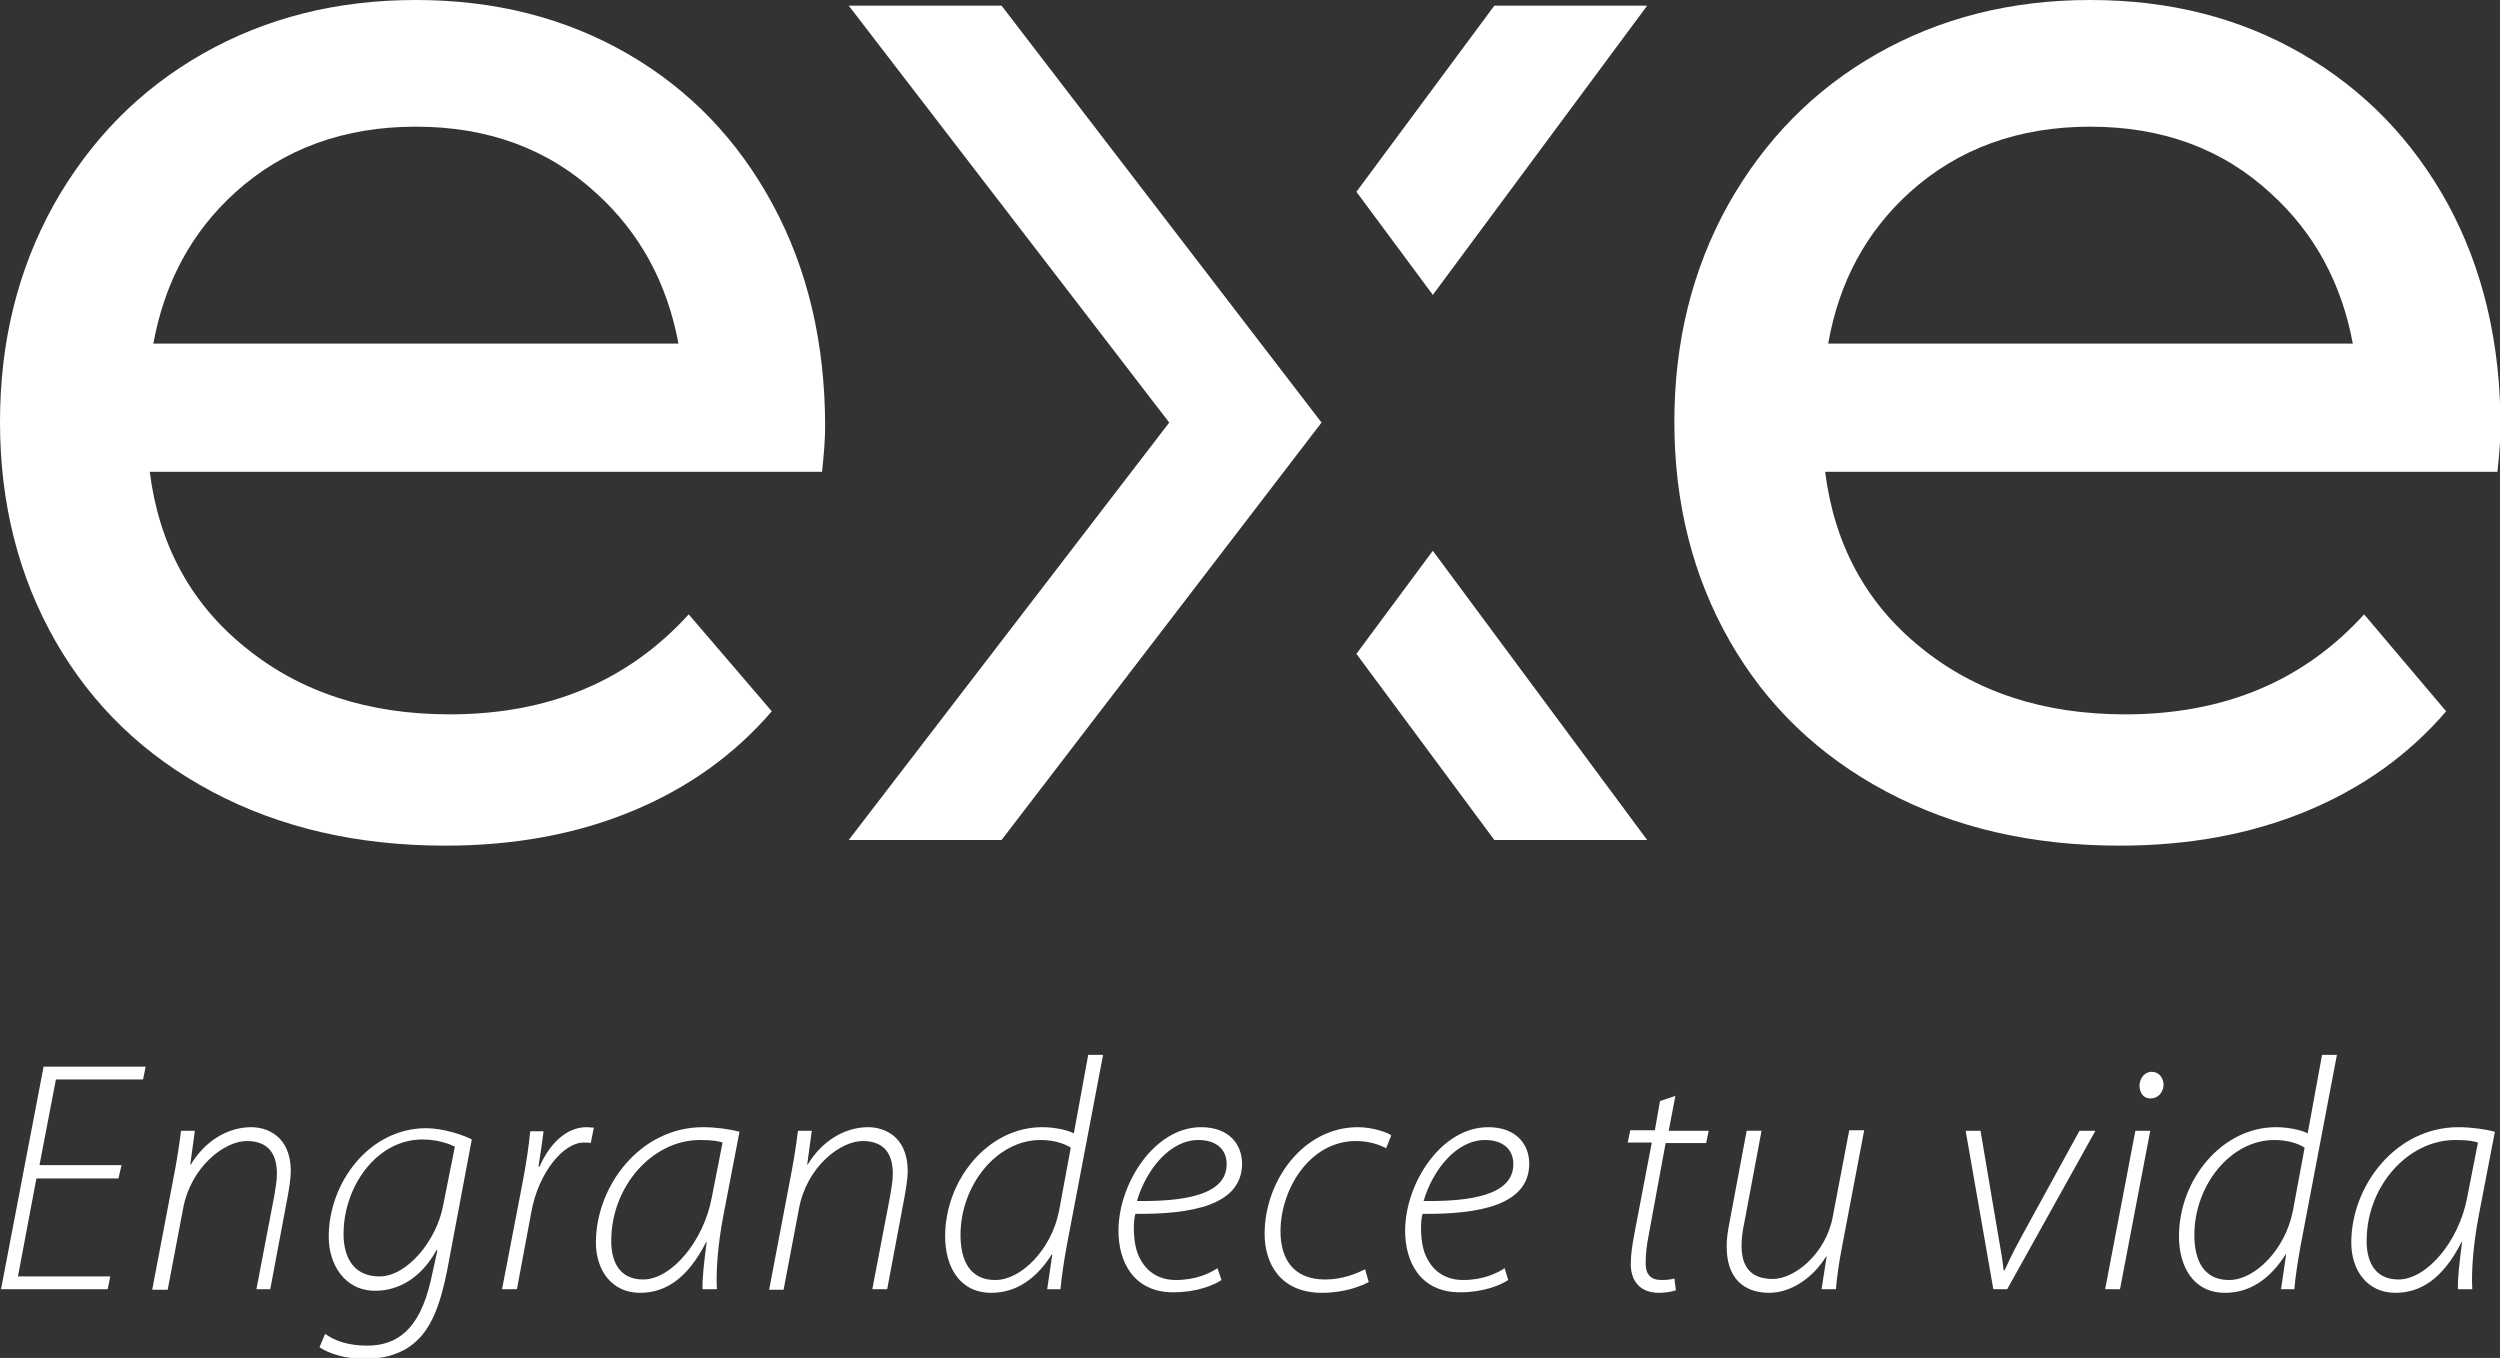 <?xml version="1.0" encoding="utf-8"?>
<!-- Generator: Adobe Illustrator 26.2.1, SVG Export Plug-In . SVG Version: 6.00 Build 0)  -->
<svg version="1.1" id="Layer_1" xmlns="http://www.w3.org/2000/svg" xmlns:xlink="http://www.w3.org/1999/xlink" x="0px" y="0px"
	 viewBox="0 0 487.5 264.8" style="enable-background:new 0 0 487.5 264.8;" xml:space="preserve">
<rect x="0" y="0" width="487.5" height="264.8" fill="#333333" stroke="none"/>
<style type="text/css">
	.st0{fill:#FFFFFF;}
</style>
<g id="Tagline_Vertical_00000107589326278641552970000006659925240381370252_">
	<g>
		<g>
			<g>
				<path class="st0" d="M23.1,229.8h-16l-3.6,19.1h18l-0.5,2.5H0.2L8.5,208h19.9l-0.5,2.5h-17l-3.2,16.7h16L23.1,229.8z"/>
				<path class="st0" d="M29.7,251.4l4.3-22.6c0.6-3.1,1-5.9,1.3-8.3H38l-0.9,6.6h0.1c2.7-4.5,7.1-7.3,11.8-7.3
					c2.8,0,7.7,1.5,7.7,8.6c0,1.4-0.3,3.2-0.6,4.9l-3.4,18.1H50l3.5-18.3c0.2-1.3,0.5-2.8,0.5-4.2c0-3.7-1.5-6.4-5.9-6.4
					c-4.3,0-10.9,5-12.4,13.2l-3,15.8H29.7z"/>
				<path class="st0" d="M63.4,260.1c1.9,1.4,4.6,2.3,8.2,2.3c5.7,0,10.2-3,12.4-12.7l1.3-5.9h-0.2c-2.9,5.3-7.3,7.9-11.9,7.9
					c-6.2,0-9.1-5.4-9.1-10.5c0-10.7,8-21.2,19-21.2c3.1,0,7,1.2,8.9,2.2l-4.8,25.5c-1.4,7.1-3.2,11.3-6.1,13.9
					c-2.9,2.7-6.9,3.4-10,3.4c-3.5,0-7-1-8.8-2.3L63.4,260.1z M88.7,223.6c-1.2-0.6-3.5-1.4-6.3-1.4c-9.1,0-15.3,9.3-15.4,18.1
					c-0.1,3.6,1.1,8.6,7,8.6c5.5,0,11.2-7.2,12.4-13.8L88.7,223.6z"/>
				<path class="st0" d="M97.9,251.4l4-20.8c0.7-3.6,1.2-7,1.5-10h2.6c-0.3,2.2-0.6,4.4-1,6.9h0.2c1.9-4.3,5.1-7.7,9.2-7.7
					c0.5,0,1.1,0.1,1.4,0.1l-0.6,3c-0.3-0.1-0.8-0.1-1.4-0.1c-3.9,0-8.8,5.8-10.2,13.6l-2.8,15H97.9z"/>
				<path class="st0" d="M137,251.4c-0.1-1.9,0.3-5.3,0.8-9.2h-0.1c-3.7,7.3-8.1,9.9-12.9,9.9c-5.5,0-8.6-4.4-8.6-9.8
					c0-11,8.6-22.5,20.9-22.5c2.5,0,5.3,0.4,7.1,0.9l-3.1,16.1c-1.2,6.2-1.5,11.5-1.3,14.6H137z M140.9,222.8
					c-0.8-0.3-2.1-0.5-4.4-0.5c-9.3,0-17.2,9-17.3,19.4c-0.1,3.7,1.2,7.8,6.2,7.8c5.5,0,11.8-7.4,13.4-16L140.9,222.8z"/>
				<path class="st0" d="M150,251.4l4.3-22.6c0.6-3.1,1-5.9,1.3-8.3h2.7l-0.9,6.6h0.1c2.7-4.5,7.1-7.3,11.8-7.3
					c2.8,0,7.7,1.5,7.7,8.6c0,1.4-0.3,3.2-0.6,4.9l-3.4,18.1h-2.9l3.5-18.3c0.2-1.3,0.5-2.8,0.5-4.2c0-3.7-1.5-6.4-5.9-6.4
					c-4.3,0-10.9,5-12.4,13.2l-3,15.8H150z"/>
				<path class="st0" d="M215.1,205.7l-7.1,37.3c-0.5,2.8-1,5.9-1.2,8.4h-2.6l1-6.8h-0.1c-2.9,4.6-6.8,7.5-11.8,7.5
					c-6.4,0-9-5.4-9-11c0-11.1,8.4-21.3,18.9-21.3c2.3,0,4.8,0.5,6.2,1.2l2.8-15.3H215.1z M208.8,223.8c-1.2-0.8-3.3-1.5-5.9-1.5
					c-8.6,0-15.6,8.9-15.6,18.5c0,3.7,1,8.8,6.8,8.8c5,0,10.9-5.9,12.4-13.4L208.8,223.8z"/>
				<path class="st0" d="M238.2,249.6c-1.5,1-4.8,2.4-9.4,2.4c-7.8,0-10.7-6-10.7-12c0-9.2,7-20.2,16.1-20.2c5.6,0,8,3.5,8,7.1
					c0,8.2-10,9.9-20.8,9.8c-0.5,1.6-0.4,5.5,0.4,7.6c1.3,3.5,4,5.3,7.5,5.3c3.9,0,6.6-1.3,8.1-2.3L238.2,249.6z M233.7,222.3
					c-5.6,0-10.2,5.8-12,11.9c9.1,0.1,17.5-1.1,17.5-7.2C239.2,223.9,236.9,222.3,233.7,222.3z"/>
				<path class="st0" d="M266.9,250c-1.3,0.7-4.6,2.1-9.1,2.1c-8.2,0-11.2-5.8-11.2-11.5c0-10.3,7.5-20.8,18.2-20.8
					c3,0,5.9,1.1,6.5,1.6l-1,2.5c-1.4-0.7-3.3-1.4-5.9-1.4c-9,0-14.7,9.4-14.7,17.6c0,5.5,2.6,9.4,8.7,9.4c3.5,0,6.2-1.2,7.8-2
					L266.9,250z"/>
				<path class="st0" d="M294.1,249.6c-1.5,1-4.8,2.4-9.4,2.4c-7.8,0-10.7-6-10.7-12c0-9.2,7-20.2,16.2-20.2c5.6,0,8,3.5,8,7.1
					c0,8.2-10,9.9-20.8,9.8c-0.5,1.6-0.4,5.5,0.4,7.6c1.3,3.5,4,5.3,7.5,5.3c3.9,0,6.6-1.3,8.1-2.3L294.1,249.6z M289.6,222.3
					c-5.6,0-10.2,5.8-12,11.9c9.1,0.1,17.5-1.1,17.5-7.2C295.1,223.9,292.8,222.3,289.6,222.3z"/>
				<path class="st0" d="M326.7,213.7l-1.3,6.8h7.8l-0.5,2.4h-7.9l-3.3,17.9c-0.4,2.1-0.6,3.7-0.6,5.6c0,2.1,1,3.2,3.1,3.2
					c1,0,1.9-0.1,2.5-0.3l0.3,2.3c-0.8,0.3-2.1,0.5-3.3,0.5c-4.2,0-5.5-2.9-5.5-5.6c0-1.9,0.3-3.7,0.7-5.9l3.4-17.8h-4.7l0.5-2.4
					h4.8l1-5.7L326.7,213.7z"/>
				<path class="st0" d="M363.5,220.5l-4.3,22.6c-0.6,3.1-1,5.9-1.2,8.3h-2.8l1-6.4h-0.1c-2.5,4.1-6.8,7.1-11.1,7.1
					c-3.4,0-8.3-1.4-8.3-9.1c0-1.4,0.2-2.9,0.6-4.9l3.3-17.6h2.9l-3.3,17.6c-0.4,1.9-0.6,3.3-0.6,4.8c0,3.9,1.6,6.5,6.1,6.5
					c4.3,0,10.4-5,11.7-12.2l3.2-16.8H363.5z"/>
				<path class="st0" d="M386.2,220.5l3.4,20.1c0.6,3.3,1,5.8,1.1,7.1h0.2c0.6-1.3,1.4-3.1,3.2-6.4l11.4-20.8h3.1l-17.2,30.9h-2.7
					l-5.4-30.9H386.2z"/>
				<path class="st0" d="M410.5,251.4l5.9-30.9h2.9l-5.9,30.9H410.5z M417.2,211.6c0.1-1.4,1-2.6,2.4-2.6c1.4,0,2.3,1.2,2.3,2.6
					c-0.1,1.4-1,2.6-2.6,2.6C417.9,214.2,417.2,213,417.2,211.6z"/>
				<path class="st0" d="M455.7,205.7l-7.1,37.3c-0.5,2.8-1,5.9-1.2,8.4h-2.6l1-6.8h-0.1c-2.9,4.6-6.8,7.5-11.8,7.5
					c-6.4,0-9-5.4-9-11c0-11.1,8.4-21.3,18.9-21.3c2.3,0,4.8,0.5,6.2,1.2l2.8-15.3H455.7z M449.4,223.8c-1.2-0.8-3.3-1.5-5.9-1.5
					c-8.6,0-15.6,8.9-15.6,18.5c0,3.7,1,8.8,6.8,8.8c5,0,10.9-5.9,12.4-13.4L449.4,223.8z"/>
				<path class="st0" d="M479.3,251.4c-0.1-1.9,0.3-5.3,0.8-9.2H480c-3.7,7.3-8.1,9.9-12.9,9.9c-5.5,0-8.6-4.4-8.6-9.8
					c0-11,8.6-22.5,20.9-22.5c2.5,0,5.3,0.4,7.1,0.9l-3.1,16.1c-1.2,6.2-1.5,11.5-1.3,14.6H479.3z M483.2,222.8
					c-0.8-0.3-2.1-0.5-4.4-0.5c-9.3,0-17.2,9-17.3,19.4c-0.1,3.7,1.2,7.8,6.2,7.8c5.5,0,11.8-7.4,13.4-16L483.2,222.8z"/>
			</g>
		</g>
		<g>
			<path class="st0" d="M122.4,10.5C110.3,3.5,96.5,0,81.1,0C65.6,0,51.8,3.5,39.5,10.5c-12.3,7-21.9,16.8-29,29.4
				C3.5,52.5,0,66.6,0,82.3c0,15.8,3.6,30.1,10.8,42.7c7.2,12.6,17.4,22.4,30.6,29.4c13.2,7,28.3,10.5,45.4,10.5
				c13.4,0,25.5-2.2,36.4-6.7c10.9-4.5,20-11,27.3-19.5l-16.2-18.9c-11.8,13-27.3,19.5-46.6,19.5c-15.8,0-29.1-4.3-39.8-13
				c-10.7-8.6-16.9-20.1-18.7-34.3h131.1c0.4-3.7,0.6-6.6,0.6-8.8c0-16.3-3.4-30.7-10.2-43.3C143.9,27.3,134.5,17.5,122.4,10.5z
				 M45.9,37.5c9.4-8.5,21.2-12.8,35.2-12.8s25.8,4.3,35.2,13c8.5,7.7,13.8,17.5,16,29.3H29.9C32.1,55,37.4,45.2,45.9,37.5z"/>
			<path class="st0" d="M448.9,10.5C436.8,3.5,423.1,0,407.6,0c-15.4,0-29.3,3.5-41.6,10.5c-12.3,7-21.9,16.8-29,29.4
				c-7,12.6-10.5,26.7-10.5,42.4c0,15.8,3.6,30.1,10.8,42.7c7.2,12.6,17.4,22.4,30.6,29.4c13.2,7,28.3,10.5,45.4,10.5
				c13.4,0,25.5-2.2,36.4-6.7c10.9-4.5,20-11,27.3-19.5L461,119.8c-11.8,13-27.3,19.5-46.6,19.5c-15.8,0-29.1-4.3-39.8-13
				c-10.7-8.6-16.9-20.1-18.7-34.3h131.1c0.4-3.7,0.6-6.6,0.6-8.8c0-16.3-3.4-30.7-10.2-43.3C470.5,27.3,461,17.5,448.9,10.5z
				 M372.4,37.5c9.4-8.5,21.2-12.8,35.2-12.8s25.8,4.3,35.2,13c8.5,7.7,13.8,17.5,16,29.3H356.5C358.6,55,363.9,45.2,372.4,37.5z"/>
			<g>
				<polygon class="st0" points="264.5,127.5 291.4,163.8 321.2,163.8 279.4,107.4 				"/>
				<polygon class="st0" points="264.5,37.4 291.4,1.1 321.2,1.1 279.4,57.5 				"/>
				<polygon class="st0" points="195.3,163.8 165.5,163.8 228,82.4 165.5,1.1 195.3,1.1 257.7,82.4 				"/>
			</g>
		</g>
	</g>
</g>
</svg>

